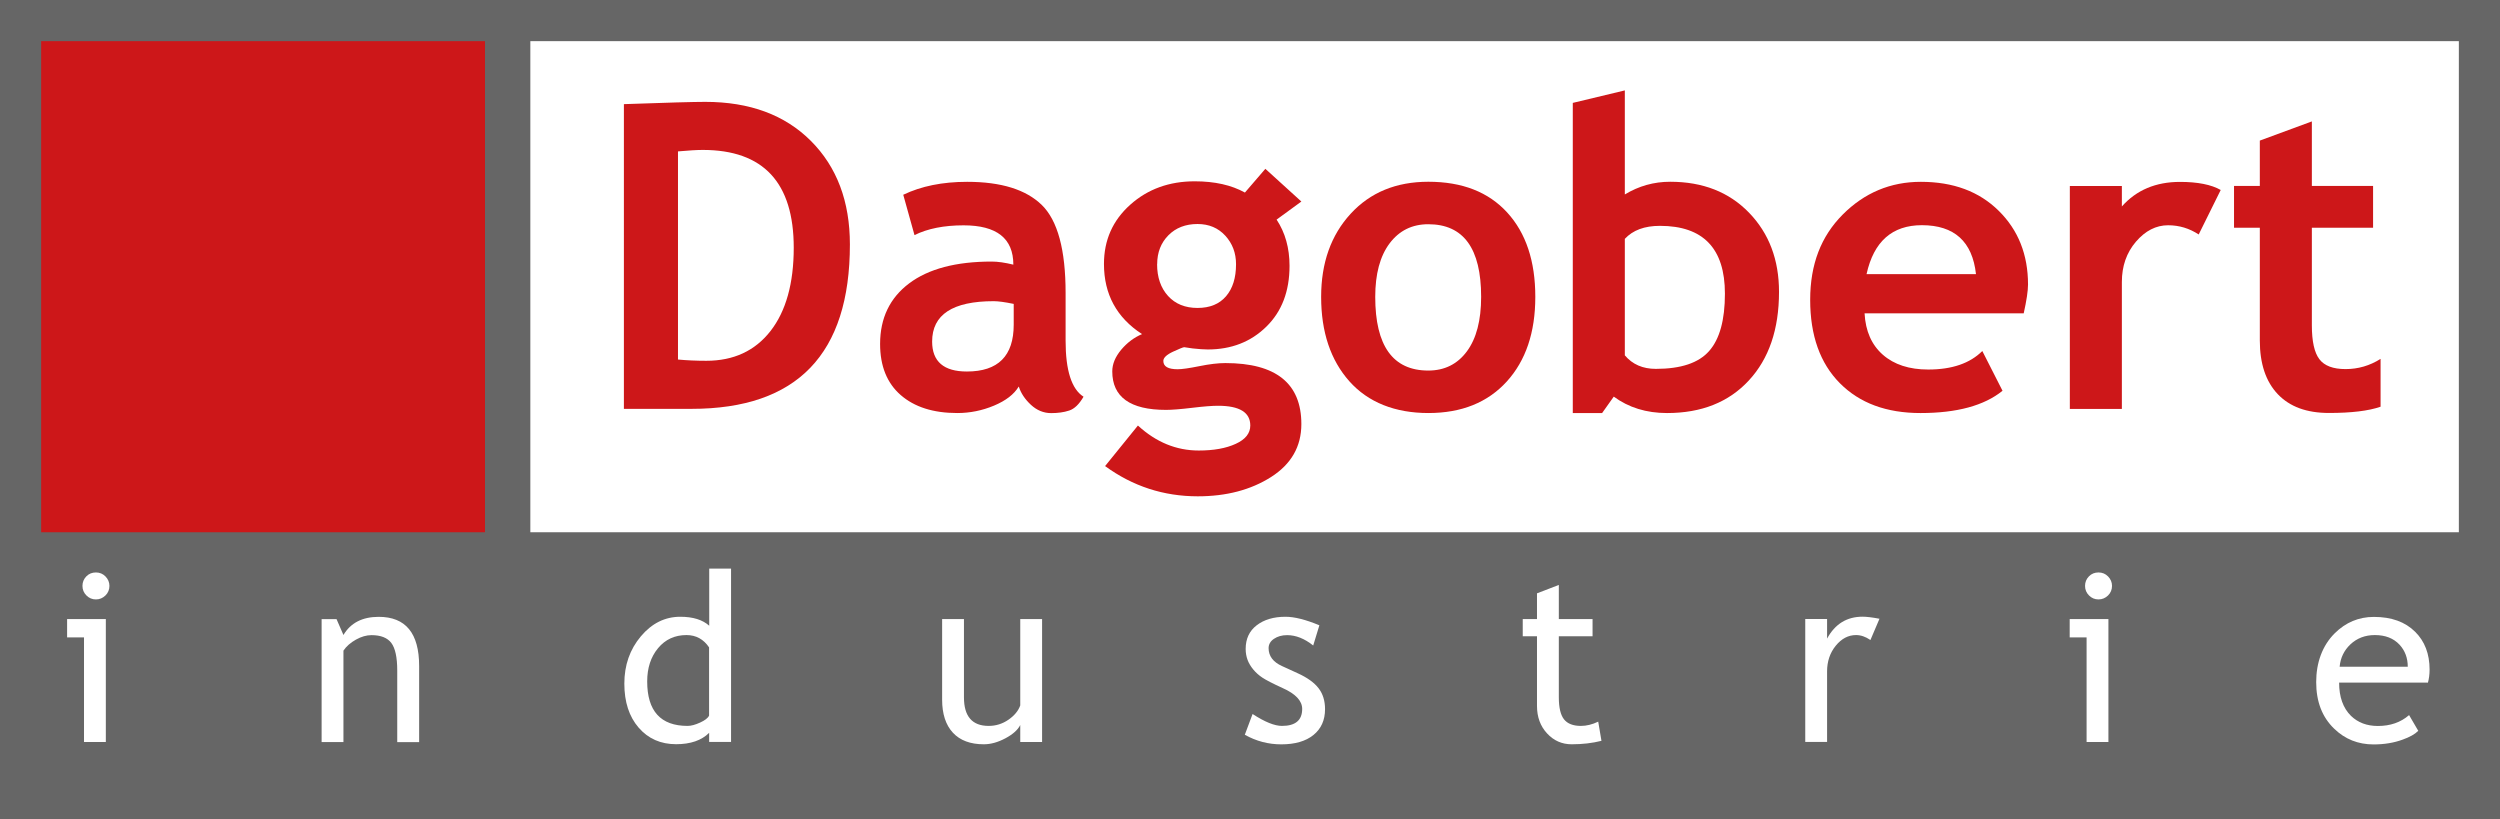 <?xml version="1.0" encoding="UTF-8"?>
<svg id="Calque_1" data-name="Calque 1" xmlns="http://www.w3.org/2000/svg" viewBox="0 0 340.16 111.46">
  <defs>
    <style>
      .cls-1 {
        fill: #cd1719;
      }

      .cls-2 {
        fill: #fff;
      }

      .cls-3 {
        fill: #666;
      }
    </style>
  </defs>
  <path class="cls-3" d="M0,0v111.46h340.16V0H0Z"/>
  <rect class="cls-2" x="72.16" y="5.6" width="262.4" height="66.82"/>
  <rect class="cls-1" x="5.6" y="5.6" width="60.39" height="66.82"/>
  <g>
    <path class="cls-1" d="M94.09,55.63h-9.2V14.17c5.87-.21,9.56-.31,11.07-.31,6.04,0,10.83,1.77,14.37,5.31s5.31,8.24,5.31,14.09c0,14.92-7.18,22.37-21.55,22.37ZM92.25,20.6v28.32c1.19.11,2.47.17,3.85.17,3.72,0,6.63-1.35,8.74-4.05,2.1-2.7,3.16-6.48,3.16-11.33,0-8.87-4.13-13.31-12.38-13.31-.79,0-1.92.07-3.37.2Z"/>
    <path class="cls-1" d="M138.61,52.6c-.64,1.06-1.76,1.92-3.36,2.59-1.6.67-3.26,1.01-5,1.01-3.27,0-5.83-.82-7.7-2.45-1.87-1.63-2.8-3.95-2.8-6.95,0-3.51,1.32-6.26,3.95-8.24s6.38-2.97,11.23-2.97c.83,0,1.81.14,2.95.42,0-3.57-2.26-5.35-6.77-5.35-2.66,0-4.89.44-6.68,1.33l-1.53-5.49c2.44-1.17,5.33-1.76,8.69-1.76,4.63,0,8.01,1.05,10.17,3.16,2.15,2.11,3.23,6.09,3.23,11.97v6.49c0,4.04.81,6.58,2.44,7.62-.59,1.02-1.24,1.65-1.95,1.88-.72.24-1.54.35-2.46.35-1.02,0-1.94-.38-2.75-1.13-.81-.75-1.36-1.58-1.64-2.46ZM137.93,41.35c-1.21-.25-2.11-.37-2.72-.37-5.59,0-8.38,1.83-8.38,5.49,0,2.72,1.58,4.08,4.73,4.08,4.25,0,6.37-2.12,6.37-6.37v-2.83Z"/>
    <path class="cls-1" d="M150.36,63.42l4.47-5.52c2.47,2.27,5.23,3.4,8.27,3.4,2.04,0,3.72-.3,5.04-.91,1.32-.6,1.98-1.44,1.98-2.49,0-1.79-1.46-2.69-4.39-2.69-.79,0-1.97.09-3.54.28-1.57.19-2.75.28-3.54.28-4.87,0-7.31-1.75-7.31-5.24,0-1,.41-1.98,1.22-2.95.81-.96,1.76-1.67,2.83-2.12-3.46-2.25-5.18-5.43-5.18-9.54,0-3.25,1.19-5.93,3.57-8.06s5.31-3.19,8.78-3.19c2.72,0,4.99.51,6.83,1.53l2.78-3.23,4.9,4.45-3.37,2.46c1.17,1.77,1.76,3.87,1.76,6.29,0,3.46-1.05,6.22-3.16,8.28-2.11,2.07-4.76,3.1-7.97,3.1-.51,0-1.19-.05-2.04-.14l-1.16-.17c-.13,0-.64.2-1.52.61-.88.41-1.32.83-1.32,1.26,0,.76.65,1.13,1.95,1.13.58,0,1.57-.14,2.95-.42,1.38-.28,2.56-.42,3.54-.42,6.89,0,10.34,2.77,10.34,8.3,0,3.06-1.38,5.46-4.13,7.21-2.76,1.75-6.08,2.62-9.97,2.62-4.64,0-8.85-1.37-12.6-4.11ZM157.44,35.95c0,1.79.5,3.23,1.49,4.32.99,1.09,2.33,1.63,4.01,1.63s2.97-.53,3.88-1.59c.91-1.06,1.36-2.51,1.36-4.36,0-1.53-.49-2.82-1.46-3.88-.97-1.06-2.23-1.59-3.78-1.59-1.62,0-2.95.51-3.96,1.53s-1.53,2.33-1.53,3.94Z"/>
    <path class="cls-1" d="M179.76,40.39c0-4.63,1.34-8.39,4.01-11.3,2.67-2.91,6.2-4.36,10.58-4.36,4.61,0,8.18,1.4,10.73,4.19,2.55,2.79,3.82,6.62,3.82,11.47s-1.3,8.68-3.89,11.53c-2.6,2.85-6.15,4.28-10.66,4.28s-8.19-1.44-10.75-4.32c-2.56-2.88-3.84-6.71-3.84-11.48ZM187.12,40.39c0,6.68,2.41,10.03,7.22,10.03,2.21,0,3.96-.87,5.25-2.61,1.29-1.74,1.94-4.21,1.94-7.42,0-6.59-2.4-9.88-7.19-9.88-2.21,0-3.96.87-5.27,2.61-1.3,1.74-1.95,4.16-1.95,7.28Z"/>
    <path class="cls-1" d="M219.58,53.96l-1.59,2.24h-3.99V14l7.08-1.7v14.16c1.89-1.15,3.95-1.73,6.17-1.73,4.44,0,8.01,1.4,10.73,4.21s4.08,6.4,4.08,10.78c0,5.08-1.37,9.1-4.11,12.05-2.74,2.96-6.45,4.43-11.13,4.43-2.81,0-5.23-.75-7.25-2.24ZM221.08,32.52v15.83c1.04,1.23,2.44,1.84,4.22,1.84,3.42,0,5.84-.81,7.26-2.44,1.43-1.62,2.14-4.22,2.14-7.79,0-6.15-2.95-9.23-8.84-9.23-2.1,0-3.69.59-4.79,1.78Z"/>
    <path class="cls-1" d="M275.37,42.63h-21.67c.13,2.42.96,4.3,2.49,5.64,1.53,1.34,3.59,2.01,6.17,2.01,3.23,0,5.68-.84,7.36-2.52l2.75,5.41c-2.49,2.02-6.21,3.03-11.16,3.03-4.63,0-8.28-1.35-10.97-4.06-2.69-2.71-4.04-6.49-4.04-11.34s1.48-8.65,4.43-11.61c2.95-2.96,6.5-4.45,10.63-4.45,4.4,0,7.93,1.31,10.59,3.94,2.66,2.62,3.99,5.97,3.99,10.03,0,.87-.2,2.18-.59,3.94ZM253.96,37.3h14.9c-.49-4.44-2.95-6.66-7.36-6.66-4.04,0-6.55,2.22-7.53,6.66Z"/>
    <path class="cls-1" d="M299.16,31.9c-1.27-.83-2.65-1.25-4.16-1.25-1.64,0-3.1.75-4.38,2.24-1.27,1.49-1.91,3.31-1.91,5.47v17.28h-7.08v-30.33h7.08v2.78c1.98-2.23,4.62-3.34,7.9-3.34,2.42,0,4.27.37,5.55,1.1l-3,6.06Z"/>
    <path class="cls-1" d="M307.48,30.99h-3.51v-5.69h3.51v-6.17l7.08-2.61v8.78h8.33v5.69h-8.33v13.28c0,2.17.34,3.71,1.02,4.6.68.9,1.87,1.35,3.57,1.35s3.29-.46,4.76-1.39v6.51c-1.64.57-3.98.85-7.02.85s-5.34-.85-6.97-2.56c-1.62-1.71-2.44-4.14-2.44-7.29v-15.35Z"/>
  </g>
  <g>
    <path class="cls-2" d="M11.43,100.96v-14.23h-2.3v-2.5h5.27v16.73h-2.97ZM13.05,77.89c.51,0,.95.18,1.3.54s.54.79.54,1.29-.18.95-.54,1.3-.79.54-1.3.54-.93-.18-1.29-.54-.54-.79-.54-1.3.18-.94.53-1.3.79-.53,1.3-.53Z"/>
    <path class="cls-2" d="M54.05,100.96v-9.73c0-1.78-.27-3.03-.8-3.74s-1.44-1.07-2.7-1.07c-.68,0-1.39.2-2.12.61s-1.31.91-1.7,1.5v12.44h-2.97v-16.73h2.03l.94,2.16c.98-1.65,2.58-2.47,4.8-2.47,3.67,0,5.5,2.23,5.5,6.69v10.36h-2.97Z"/>
    <path class="cls-2" d="M96.49,100.94v-1.23c-1.03,1.03-2.53,1.55-4.5,1.55-2.09,0-3.79-.75-5.09-2.25-1.3-1.5-1.95-3.5-1.95-6s.75-4.65,2.25-6.43,3.29-2.66,5.36-2.66c1.73,0,3.04.41,3.94,1.22v-7.77h2.97v23.58h-2.97ZM96.49,88.1c-.75-1.12-1.78-1.69-3.08-1.69-1.59,0-2.88.59-3.87,1.78s-1.48,2.7-1.48,4.53c0,4.03,1.83,6.05,5.5,6.05.47,0,1.03-.15,1.69-.45s1.07-.61,1.23-.95v-9.28Z"/>
    <path class="cls-2" d="M131.16,84.22v10.67c0,2.58,1.12,3.88,3.36,3.88.98,0,1.88-.28,2.69-.84s1.35-1.21,1.61-1.95v-11.75h2.97v16.73h-2.97v-2.31c-.33.66-1,1.26-2.01,1.8s-1.99.82-2.95.82c-1.83,0-3.24-.53-4.21-1.58s-1.46-2.55-1.46-4.48v-10.98h2.97Z"/>
    <path class="cls-2" d="M169.38,99.96l1.05-2.81c1.66,1.08,2.99,1.62,4,1.62,1.83,0,2.75-.77,2.75-2.31,0-1.1-.89-2.05-2.66-2.84-1.36-.62-2.28-1.1-2.76-1.42s-.89-.69-1.23-1.1-.61-.85-.78-1.31-.26-.96-.26-1.49c0-1.38.5-2.45,1.5-3.22s2.31-1.16,3.92-1.16c1.22,0,2.76.39,4.61,1.16l-.84,2.75c-1.18-.94-2.36-1.41-3.55-1.41-.71,0-1.3.17-1.79.5s-.73.76-.73,1.27c0,1.07.61,1.89,1.83,2.44l2.12.97c1.3.59,2.25,1.27,2.84,2.03s.89,1.71.89,2.86c0,1.5-.53,2.67-1.58,3.52s-2.51,1.27-4.38,1.27c-1.76,0-3.42-.44-4.97-1.31Z"/>
    <path class="cls-2" d="M209.13,86.57h-1.94v-2.34h1.94v-3.5l2.97-1.14v4.64h4.59v2.34h-4.59v8.31c0,1.41.24,2.41.71,3,.47.59,1.24.89,2.29.89.76,0,1.55-.19,2.36-.58l.44,2.61c-1.23.31-2.58.47-4.05.47-1.32,0-2.44-.49-3.35-1.48-.91-.98-1.37-2.23-1.37-3.73v-9.5Z"/>
    <path class="cls-2" d="M254.49,87.08c-.65-.45-1.3-.67-1.95-.67-1.05,0-1.97.48-2.76,1.45-.79.97-1.18,2.14-1.18,3.5v9.59h-2.97v-16.73h2.97v2.67c1.08-1.99,2.69-2.98,4.83-2.98.53,0,1.3.09,2.3.28l-1.23,2.89Z"/>
    <path class="cls-2" d="M283.91,100.96v-14.23h-2.3v-2.5h5.27v16.73h-2.97ZM285.53,77.89c.51,0,.95.18,1.3.54s.54.79.54,1.29-.18.95-.54,1.3-.79.54-1.3.54-.93-.18-1.29-.54-.54-.79-.54-1.3.18-.94.53-1.3.79-.53,1.3-.53Z"/>
    <path class="cls-2" d="M330.33,92.88h-12.06c0,1.96.54,3.46,1.61,4.52.95.92,2.17,1.38,3.66,1.38,1.7,0,3.11-.49,4.25-1.48l1.25,2.14c-.46.46-1.16.85-2.11,1.19-1.19.44-2.51.66-3.97.66-2.1,0-3.89-.71-5.36-2.14-1.64-1.57-2.45-3.69-2.45-6.34s.84-4.97,2.52-6.64c1.5-1.49,3.28-2.23,5.33-2.23,2.39,0,4.25.67,5.61,2.02,1.31,1.29,1.97,3.01,1.97,5.14,0,.66-.08,1.26-.23,1.81ZM323.12,86.41c-1.32,0-2.43.43-3.33,1.28-.85.81-1.34,1.82-1.45,3.03h9.27c0-1.2-.38-2.2-1.12-3-.82-.88-1.94-1.31-3.36-1.31Z"/>
  </g>
</svg>